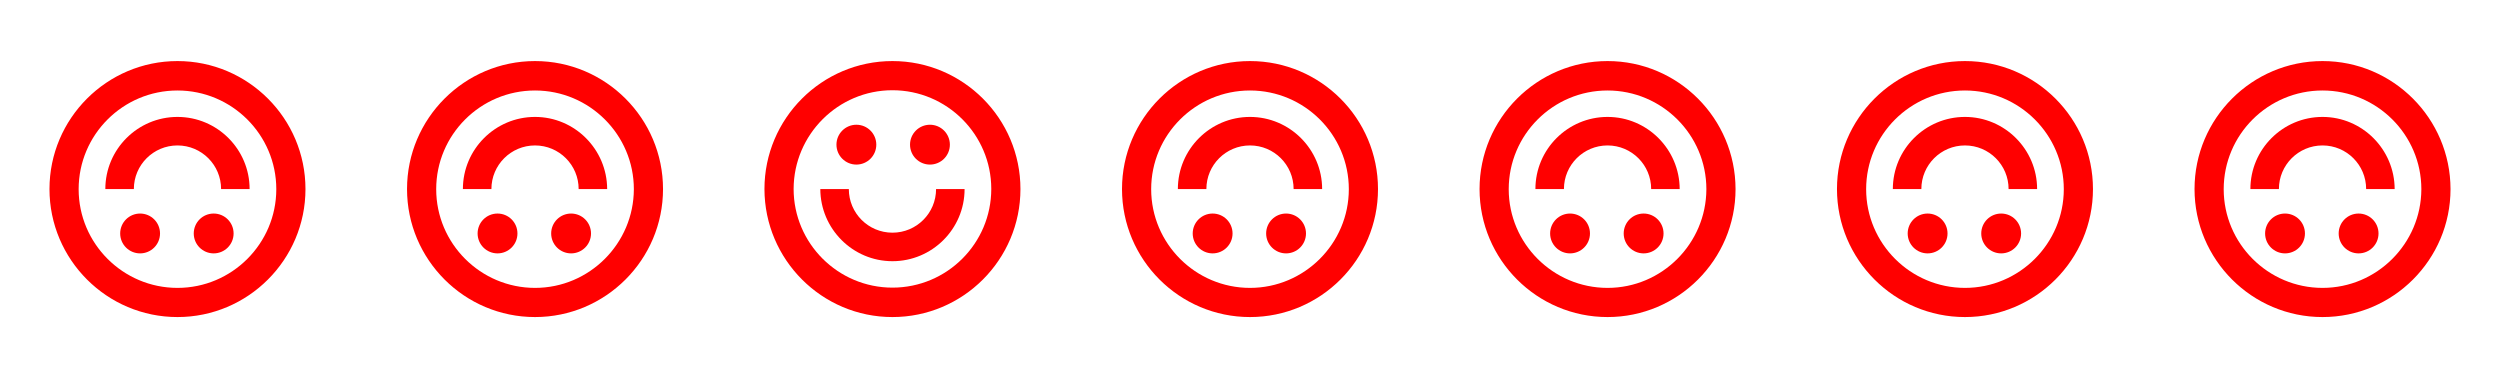 <?xml version="1.0" encoding="UTF-8"?> <!-- Generator: Adobe Illustrator 21.0.2, SVG Export Plug-In . SVG Version: 6.00 Build 0) --> <svg xmlns="http://www.w3.org/2000/svg" xmlns:xlink="http://www.w3.org/1999/xlink" id="Layer_1" x="0px" y="0px" viewBox="0 0 1920 290.4" style="enable-background:new 0 0 1920 290.4;" xml:space="preserve"> <style type="text/css"> .st0{fill:#FF0000;} </style> <g> <g> <path class="st0" d="M136.3,46.9C82.1,46.9,38,91,38,145.2s44.1,98.3,98.3,98.3s98.3-44.1,98.3-98.3S190.5,46.9,136.3,46.9z M136.3,221.1c-41.8,0-75.9-34-75.9-75.8s34-75.8,75.9-75.8c41.8,0,75.9,34,75.9,75.8C212.2,187,178.2,221.1,136.3,221.1z"></path> <path class="st0" d="M136.3,89.8c-30.5,0-55.4,24.8-55.4,55.4h21.9c0-18.5,15-33.5,33.5-33.5s33.5,15,33.5,33.5h21.9 C191.7,114.7,166.9,89.8,136.3,89.8z"></path> <circle class="st0" cx="164.1" cy="179.3" r="15.3"></circle> <circle class="st0" cx="107.6" cy="179.3" r="15.3"></circle> </g> <g> <path class="st0" d="M410.9,46.9c-54.2,0-98.3,44.1-98.3,98.3s44.1,98.3,98.3,98.3s98.3-44.1,98.3-98.3 C509.2,91,465.1,46.9,410.9,46.9z M410.9,221.1c-41.8,0-75.9-34-75.9-75.8s34-75.8,75.9-75.8c41.8,0,75.9,34,75.9,75.8 C486.7,187,452.7,221.1,410.9,221.1z"></path> <path class="st0" d="M410.9,89.8c-30.5,0-55.4,24.8-55.4,55.4h21.9c0-18.5,15-33.5,33.5-33.5s33.5,15,33.5,33.5h21.9 C466.2,114.7,441.4,89.8,410.9,89.8z"></path> <circle class="st0" cx="438.6" cy="179.3" r="15.3"></circle> <circle class="st0" cx="382.1" cy="179.3" r="15.3"></circle> </g> <g> <path class="st0" d="M685.4,243.5c54.2,0,98.3-44.1,98.3-98.3s-44.1-98.3-98.3-98.3s-98.3,44.1-98.3,98.3 C587.2,199.4,631.2,243.5,685.4,243.5z M685.4,69.3c41.8,0,75.9,34,75.9,75.8s-34,75.8-75.9,75.8c-41.8,0-75.9-34-75.9-75.8 C609.6,103.4,643.6,69.3,685.4,69.3z"></path> <path class="st0" d="M685.4,200.6c30.5,0,55.4-24.8,55.4-55.4h-21.9c0,18.5-15,33.5-33.5,33.5s-33.5-15-33.5-33.5H630 C630.1,175.7,654.9,200.6,685.4,200.6z"></path> <circle class="st0" cx="657.7" cy="111.1" r="15.3"></circle> <circle class="st0" cx="714.2" cy="111.1" r="15.3"></circle> </g> <g> <path class="st0" d="M960,46.9c-54.2,0-98.3,44.1-98.3,98.3s44.1,98.3,98.3,98.3s98.3-44.1,98.3-98.3S1014.2,46.9,960,46.9z M960,221.1c-41.8,0-75.9-34-75.9-75.8s34-75.8,75.9-75.8c41.8,0,75.9,34,75.9,75.8C1035.9,187,1001.8,221.1,960,221.1z"></path> <path class="st0" d="M960,89.8c-30.5,0-55.4,24.8-55.4,55.4h21.9c0-18.5,15-33.5,33.5-33.5s33.5,15,33.5,33.5h21.9 C1015.4,114.7,990.5,89.8,960,89.8z"></path> <circle class="st0" cx="987.7" cy="179.3" r="15.3"></circle> <circle class="st0" cx="931.3" cy="179.3" r="15.3"></circle> </g> <g> <path class="st0" d="M1234.6,46.9c-54.2,0-98.3,44.1-98.3,98.3s44.1,98.3,98.3,98.3c54.2,0,98.3-44.1,98.3-98.3 C1332.8,91,1288.8,46.9,1234.6,46.9z M1234.6,221.1c-41.8,0-75.9-34-75.9-75.8s34-75.8,75.9-75.8c41.8,0,75.9,34,75.9,75.8 C1310.4,187,1276.4,221.1,1234.6,221.1z"></path> <path class="st0" d="M1234.6,89.8c-30.5,0-55.4,24.8-55.4,55.4h21.9c0-18.5,15-33.5,33.5-33.5s33.5,15,33.5,33.5h21.9 C1289.9,114.7,1265.1,89.8,1234.6,89.8z"></path> <circle class="st0" cx="1262.3" cy="179.3" r="15.3"></circle> <circle class="st0" cx="1205.8" cy="179.3" r="15.3"></circle> </g> <g> <path class="st0" d="M1509.1,46.9c-54.2,0-98.3,44.1-98.3,98.3s44.1,98.3,98.3,98.3c54.2,0,98.3-44.1,98.3-98.3 S1563.3,46.9,1509.1,46.9z M1509.1,221.1c-41.8,0-75.9-34-75.9-75.8s34-75.8,75.9-75.8c41.8,0,75.9,34,75.9,75.8 C1585,187,1550.9,221.1,1509.1,221.1z"></path> <path class="st0" d="M1509.1,89.8c-30.5,0-55.4,24.8-55.4,55.4h21.9c0-18.5,15-33.5,33.5-33.5s33.5,15,33.5,33.5h21.9 C1564.5,114.7,1539.6,89.8,1509.1,89.8z"></path> <circle class="st0" cx="1536.9" cy="179.3" r="15.3"></circle> <circle class="st0" cx="1480.4" cy="179.3" r="15.3"></circle> </g> <g> <path class="st0" d="M1783.7,46.9c-54.2,0-98.3,44.1-98.3,98.3s44.1,98.3,98.3,98.3c54.2,0,98.3-44.1,98.3-98.3 C1881.9,91,1837.9,46.9,1783.7,46.9z M1783.7,221.1c-41.8,0-75.9-34-75.9-75.8s34-75.8,75.9-75.8c41.8,0,75.9,34,75.9,75.8 C1859.5,187,1825.5,221.1,1783.7,221.1z"></path> <path class="st0" d="M1783.7,89.8c-30.5,0-55.4,24.8-55.4,55.4h21.9c0-18.5,15-33.5,33.5-33.5s33.5,15,33.5,33.5h21.9 C1839,114.7,1814.2,89.8,1783.7,89.8z"></path> <circle class="st0" cx="1811.4" cy="179.3" r="15.3"></circle> <circle class="st0" cx="1754.9" cy="179.3" r="15.3"></circle> </g> </g> </svg> 